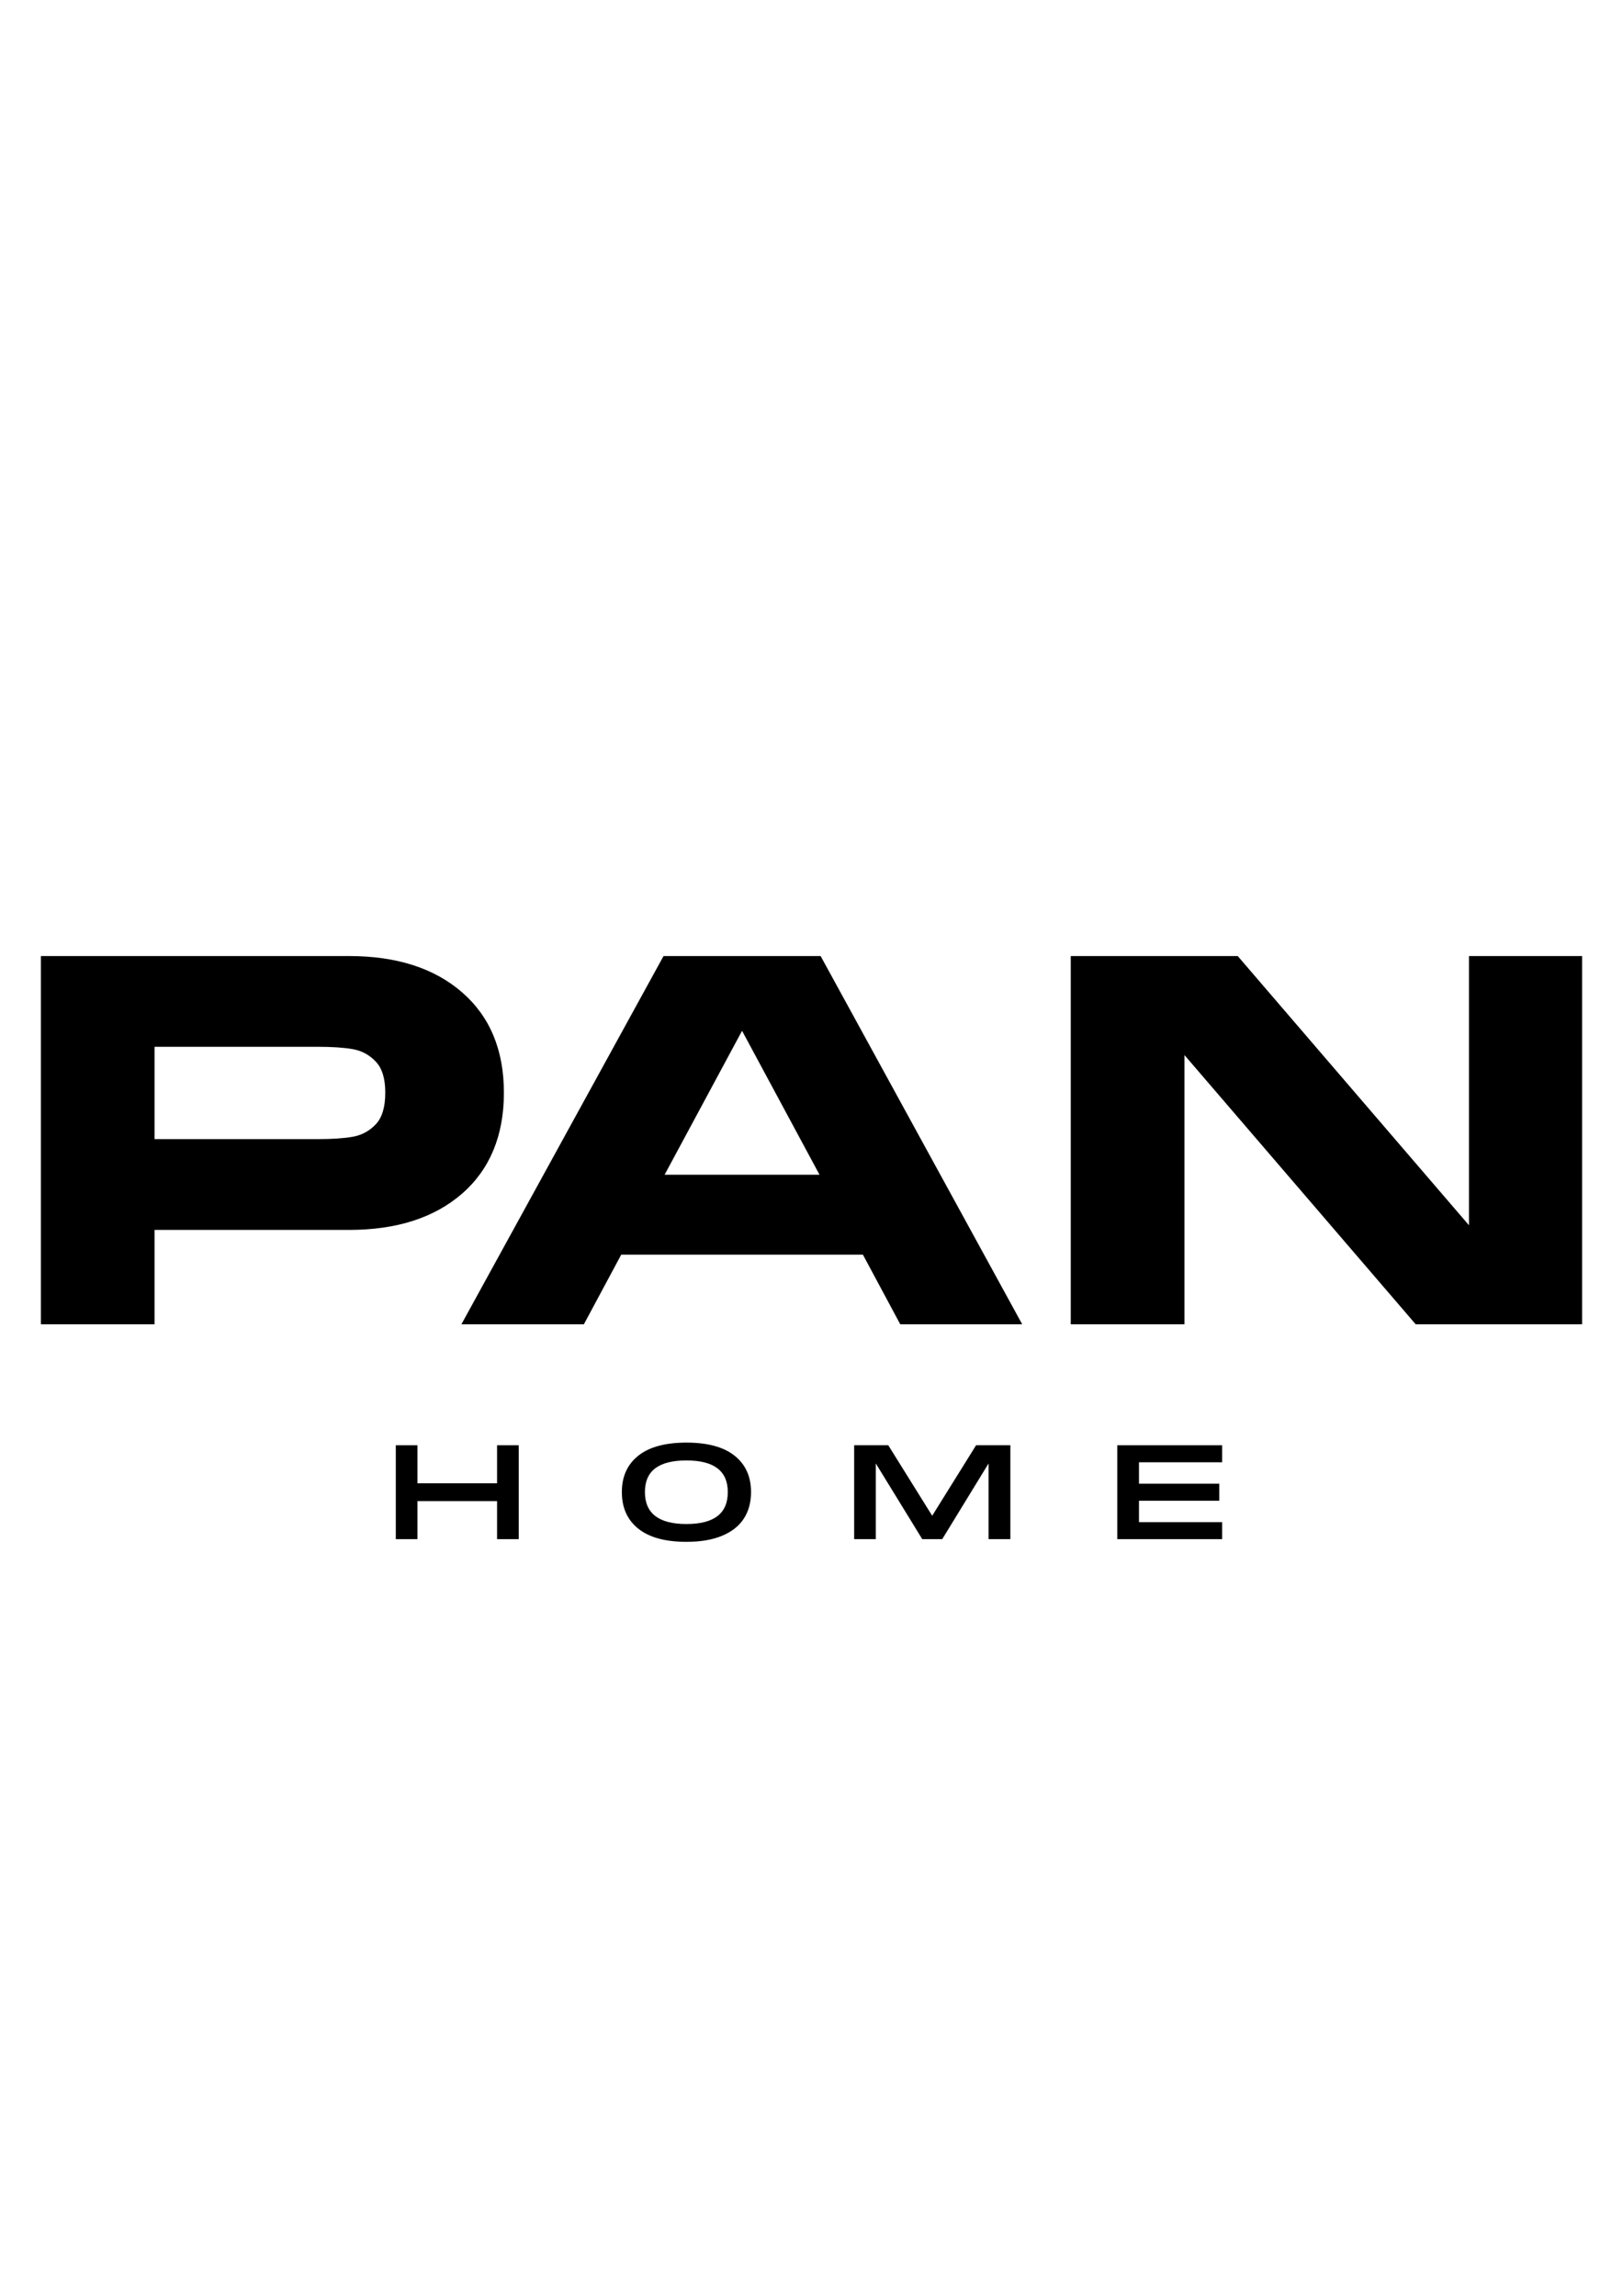 <svg xmlns:xlink="http://www.w3.org/1999/xlink" id="Layer_1" data-name="Layer 1" xmlns="http://www.w3.org/2000/svg" viewBox="0 0 594.99 841.89" width="594.99"  height="841.89" >
  <path d="M116.47,417.64c5.24,0,9.5-.28,12.79-.85,3.29-.57,6.11-2.08,8.46-4.54,2.35-2.46,3.52-6.33,3.52-11.63s-1.18-8.98-3.52-11.44c-2.35-2.46-5.17-3.97-8.46-4.54-3.29-.57-7.55-.85-12.79-.85h-59.8v33.85h59.8ZM169.43,363.85c10.2,8.89,15.3,21.15,15.3,36.78s-5.1,28.08-15.3,36.97c-10.2,8.89-24.03,13.33-41.48,13.33H56.67v34.6H14.99v-135.01h112.96c17.45,0,31.27,4.44,41.48,13.33"></path>
  <path d="M272.04,377.93l-28.39,52.76h56.78l-28.39-52.76ZM374.73,485.53h-44.7l-13.69-25.53h-88.6l-13.69,25.53h-44.9l74.1-135.01h57.59l73.9,135.01Z"></path>
  <polygon points="538.52 449.22 538.52 350.52 580 350.52 580 485.53 518.99 485.53 434.22 386.82 434.22 485.53 392.54 485.53 392.54 350.52 453.75 350.52 538.52 449.22"></polygon>
  <polygon points="182.22 543.83 182.22 529.88 190.17 529.88 190.17 564.31 182.22 564.31 182.22 550.36 153.04 550.36 153.04 564.31 145.1 564.31 145.1 529.88 153.04 529.88 153.04 543.83 182.22 543.83"></polygon>
  <path d="M266.81,547.05c0-7.74-5.05-11.6-15.16-11.6-5.06,0-8.85.95-11.4,2.85-2.54,1.9-3.82,4.82-3.82,8.75,0,7.8,5.07,11.71,15.22,11.71s15.16-3.9,15.16-11.71M233.99,560.46c-4.02-3.22-6.02-7.69-6.02-13.41s2.01-10.13,6.02-13.34c4.02-3.2,9.9-4.8,17.66-4.8s13.63,1.6,17.65,4.8c4.02,3.2,6.03,7.65,6.03,13.34,0,3.77-.89,7.02-2.65,9.73-1.76,2.72-4.42,4.81-7.97,6.29-3.55,1.48-7.9,2.22-13.06,2.22-7.75,0-13.64-1.61-17.66-4.83"></path>
  <polygon points="370.4 529.88 370.4 564.31 362.4 564.31 362.4 536.56 345.42 564.31 338.1 564.31 321.07 536.56 321.07 564.31 313.13 564.31 313.13 529.88 325.64 529.88 341.74 555.73 357.83 529.88 370.4 529.88"></polygon>
  <polygon points="448.03 529.88 448.03 536.12 417.55 536.12 417.55 543.97 446.99 543.97 446.99 550.22 417.55 550.22 417.55 558.07 448.03 558.07 448.03 564.31 409.6 564.31 409.6 529.88 448.03 529.88"></polygon>
</svg>